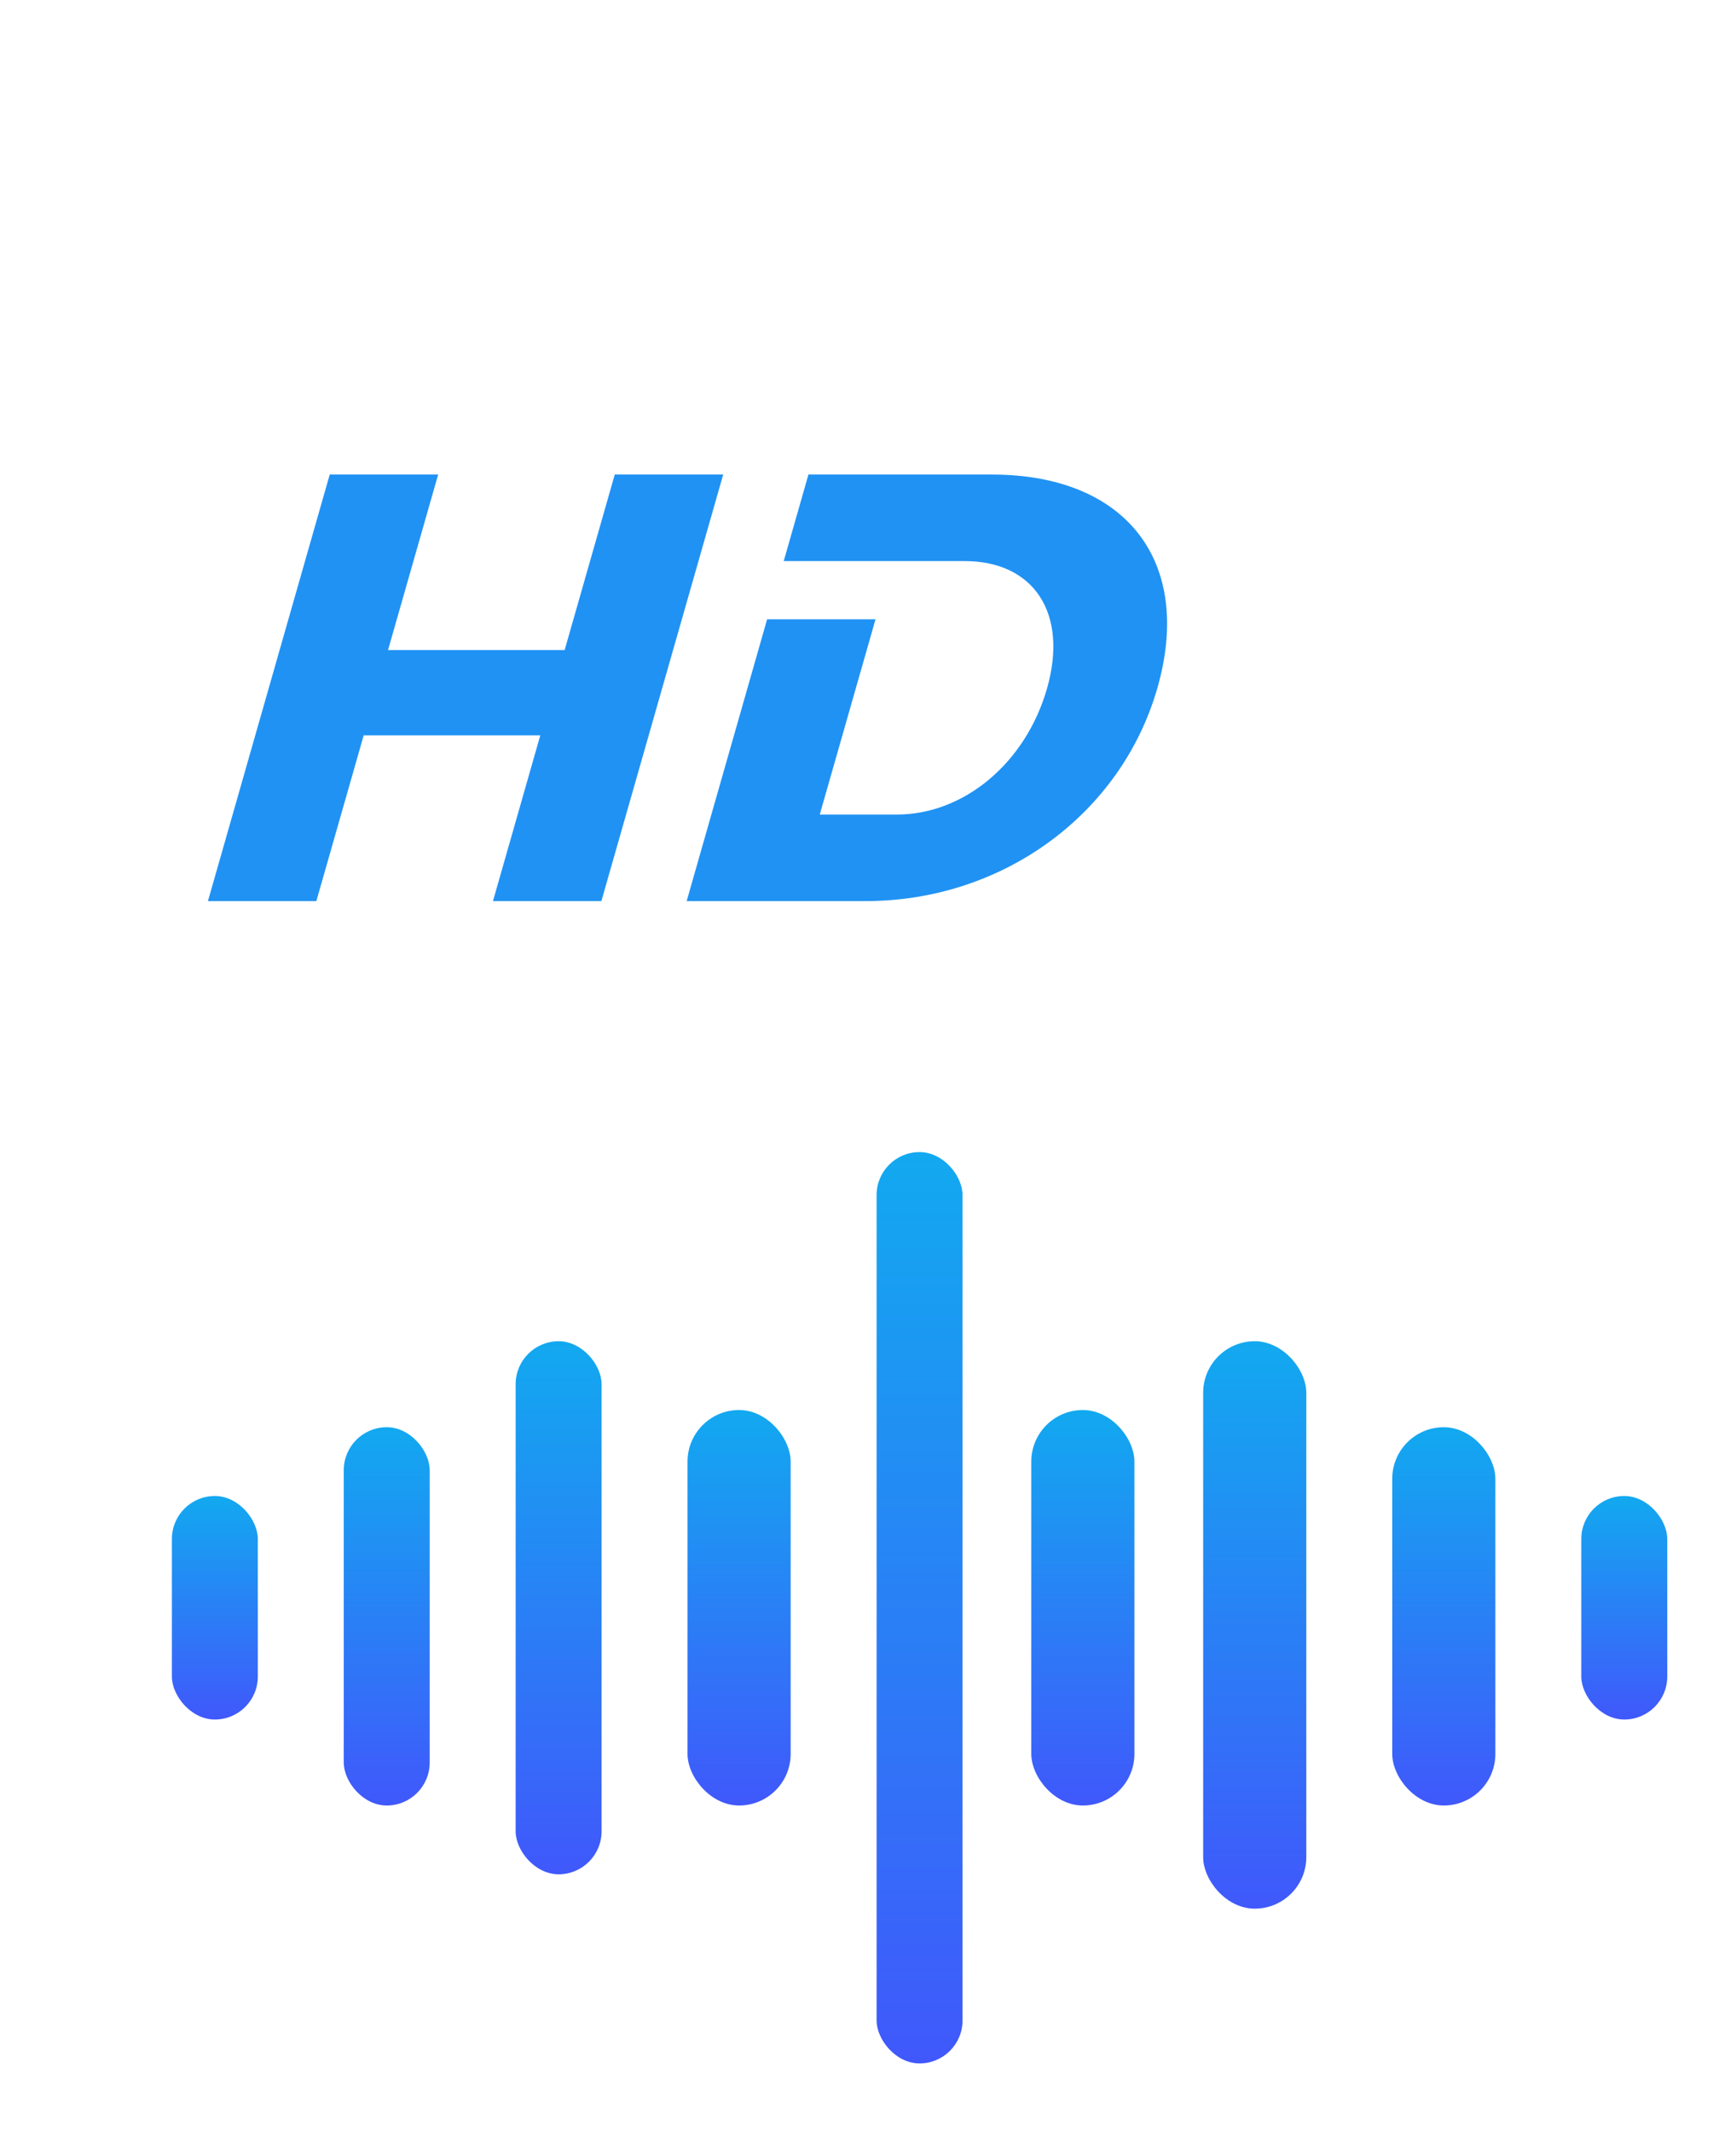<svg width="101" height="124" viewBox="0 0 101 124" fill="none" xmlns="http://www.w3.org/2000/svg">
<g filter="url(#filter0_d)">
<rect x="51" y="64" width="5" height="53" rx="2.5" fill="url(#paint0_linear)"/>
</g>
<g filter="url(#filter1_d)">
<rect x="40" y="79" width="6" height="23" rx="3" fill="url(#paint1_linear)"/>
</g>
<g filter="url(#filter2_d)">
<rect x="60" y="79" width="6" height="23" rx="3" fill="url(#paint2_linear)"/>
</g>
<g filter="url(#filter3_d)">
<rect x="30" y="75" width="5" height="31" rx="2.5" fill="url(#paint3_linear)"/>
</g>
<g filter="url(#filter4_d)">
<rect x="20" y="80" width="5" height="22" rx="2.5" fill="url(#paint4_linear)"/>
</g>
<g filter="url(#filter5_d)">
<rect x="81" y="80" width="6" height="22" rx="3" fill="url(#paint5_linear)"/>
</g>
<g filter="url(#filter6_d)">
<rect x="10" y="84" width="5" height="13" rx="2.5" fill="url(#paint6_linear)"/>
</g>
<g filter="url(#filter7_d)">
<rect x="92" y="84" width="5" height="13" rx="2.5" fill="url(#paint7_linear)"/>
</g>
<g filter="url(#filter8_d)">
<rect x="70" y="75" width="6" height="33" rx="3" fill="url(#paint8_linear)"/>
</g>
<path fill-rule="evenodd" clip-rule="evenodd" d="M31.434 42.764L28.681 52.403H34.988L42.075 27.597H35.767L32.851 37.803H22.576L25.492 27.597H19.184L12.098 52.403H18.405L21.159 42.764H31.434ZM50.367 52.403C58.339 52.403 65.245 47.335 67.34 40C69.445 32.63 65.497 27.597 57.701 27.597H47.035L45.597 32.63H56.122C60.126 32.63 62.171 35.642 60.916 40.036C59.671 44.394 56.057 47.369 52.194 47.369H47.694L50.938 36.014H44.631L39.95 52.403H50.367Z" fill="#2092F4"/>
<defs>
<filter id="filter0_d" x="47" y="63" width="13" height="61" filterUnits="userSpaceOnUse" color-interpolation-filters="sRGB">
<feFlood flood-opacity="0" result="BackgroundImageFix"/>
<feColorMatrix in="SourceAlpha" type="matrix" values="0 0 0 0 0 0 0 0 0 0 0 0 0 0 0 0 0 0 127 0"/>
<feOffset dy="3"/>
<feGaussianBlur stdDeviation="2"/>
<feColorMatrix type="matrix" values="0 0 0 0 0 0 0 0 0 0 0 0 0 0 0 0 0 0 0.15 0"/>
<feBlend mode="normal" in2="BackgroundImageFix" result="effect1_dropShadow"/>
<feBlend mode="normal" in="SourceGraphic" in2="effect1_dropShadow" result="shape"/>
</filter>
<filter id="filter1_d" x="36" y="78" width="14" height="31" filterUnits="userSpaceOnUse" color-interpolation-filters="sRGB">
<feFlood flood-opacity="0" result="BackgroundImageFix"/>
<feColorMatrix in="SourceAlpha" type="matrix" values="0 0 0 0 0 0 0 0 0 0 0 0 0 0 0 0 0 0 127 0"/>
<feOffset dy="3"/>
<feGaussianBlur stdDeviation="2"/>
<feColorMatrix type="matrix" values="0 0 0 0 0 0 0 0 0 0 0 0 0 0 0 0 0 0 0.15 0"/>
<feBlend mode="normal" in2="BackgroundImageFix" result="effect1_dropShadow"/>
<feBlend mode="normal" in="SourceGraphic" in2="effect1_dropShadow" result="shape"/>
</filter>
<filter id="filter2_d" x="56" y="78" width="14" height="31" filterUnits="userSpaceOnUse" color-interpolation-filters="sRGB">
<feFlood flood-opacity="0" result="BackgroundImageFix"/>
<feColorMatrix in="SourceAlpha" type="matrix" values="0 0 0 0 0 0 0 0 0 0 0 0 0 0 0 0 0 0 127 0"/>
<feOffset dy="3"/>
<feGaussianBlur stdDeviation="2"/>
<feColorMatrix type="matrix" values="0 0 0 0 0 0 0 0 0 0 0 0 0 0 0 0 0 0 0.15 0"/>
<feBlend mode="normal" in2="BackgroundImageFix" result="effect1_dropShadow"/>
<feBlend mode="normal" in="SourceGraphic" in2="effect1_dropShadow" result="shape"/>
</filter>
<filter id="filter3_d" x="26" y="74" width="13" height="39" filterUnits="userSpaceOnUse" color-interpolation-filters="sRGB">
<feFlood flood-opacity="0" result="BackgroundImageFix"/>
<feColorMatrix in="SourceAlpha" type="matrix" values="0 0 0 0 0 0 0 0 0 0 0 0 0 0 0 0 0 0 127 0"/>
<feOffset dy="3"/>
<feGaussianBlur stdDeviation="2"/>
<feColorMatrix type="matrix" values="0 0 0 0 0 0 0 0 0 0 0 0 0 0 0 0 0 0 0.15 0"/>
<feBlend mode="normal" in2="BackgroundImageFix" result="effect1_dropShadow"/>
<feBlend mode="normal" in="SourceGraphic" in2="effect1_dropShadow" result="shape"/>
</filter>
<filter id="filter4_d" x="16" y="79" width="13" height="30" filterUnits="userSpaceOnUse" color-interpolation-filters="sRGB">
<feFlood flood-opacity="0" result="BackgroundImageFix"/>
<feColorMatrix in="SourceAlpha" type="matrix" values="0 0 0 0 0 0 0 0 0 0 0 0 0 0 0 0 0 0 127 0"/>
<feOffset dy="3"/>
<feGaussianBlur stdDeviation="2"/>
<feColorMatrix type="matrix" values="0 0 0 0 0 0 0 0 0 0 0 0 0 0 0 0 0 0 0.15 0"/>
<feBlend mode="normal" in2="BackgroundImageFix" result="effect1_dropShadow"/>
<feBlend mode="normal" in="SourceGraphic" in2="effect1_dropShadow" result="shape"/>
</filter>
<filter id="filter5_d" x="77" y="79" width="14" height="30" filterUnits="userSpaceOnUse" color-interpolation-filters="sRGB">
<feFlood flood-opacity="0" result="BackgroundImageFix"/>
<feColorMatrix in="SourceAlpha" type="matrix" values="0 0 0 0 0 0 0 0 0 0 0 0 0 0 0 0 0 0 127 0"/>
<feOffset dy="3"/>
<feGaussianBlur stdDeviation="2"/>
<feColorMatrix type="matrix" values="0 0 0 0 0 0 0 0 0 0 0 0 0 0 0 0 0 0 0.15 0"/>
<feBlend mode="normal" in2="BackgroundImageFix" result="effect1_dropShadow"/>
<feBlend mode="normal" in="SourceGraphic" in2="effect1_dropShadow" result="shape"/>
</filter>
<filter id="filter6_d" x="6" y="83" width="13" height="21" filterUnits="userSpaceOnUse" color-interpolation-filters="sRGB">
<feFlood flood-opacity="0" result="BackgroundImageFix"/>
<feColorMatrix in="SourceAlpha" type="matrix" values="0 0 0 0 0 0 0 0 0 0 0 0 0 0 0 0 0 0 127 0"/>
<feOffset dy="3"/>
<feGaussianBlur stdDeviation="2"/>
<feColorMatrix type="matrix" values="0 0 0 0 0 0 0 0 0 0 0 0 0 0 0 0 0 0 0.15 0"/>
<feBlend mode="normal" in2="BackgroundImageFix" result="effect1_dropShadow"/>
<feBlend mode="normal" in="SourceGraphic" in2="effect1_dropShadow" result="shape"/>
</filter>
<filter id="filter7_d" x="88" y="83" width="13" height="21" filterUnits="userSpaceOnUse" color-interpolation-filters="sRGB">
<feFlood flood-opacity="0" result="BackgroundImageFix"/>
<feColorMatrix in="SourceAlpha" type="matrix" values="0 0 0 0 0 0 0 0 0 0 0 0 0 0 0 0 0 0 127 0"/>
<feOffset dy="3"/>
<feGaussianBlur stdDeviation="2"/>
<feColorMatrix type="matrix" values="0 0 0 0 0 0 0 0 0 0 0 0 0 0 0 0 0 0 0.15 0"/>
<feBlend mode="normal" in2="BackgroundImageFix" result="effect1_dropShadow"/>
<feBlend mode="normal" in="SourceGraphic" in2="effect1_dropShadow" result="shape"/>
</filter>
<filter id="filter8_d" x="66" y="74" width="14" height="41" filterUnits="userSpaceOnUse" color-interpolation-filters="sRGB">
<feFlood flood-opacity="0" result="BackgroundImageFix"/>
<feColorMatrix in="SourceAlpha" type="matrix" values="0 0 0 0 0 0 0 0 0 0 0 0 0 0 0 0 0 0 127 0"/>
<feOffset dy="3"/>
<feGaussianBlur stdDeviation="2"/>
<feColorMatrix type="matrix" values="0 0 0 0 0 0 0 0 0 0 0 0 0 0 0 0 0 0 0.15 0"/>
<feBlend mode="normal" in2="BackgroundImageFix" result="effect1_dropShadow"/>
<feBlend mode="normal" in="SourceGraphic" in2="effect1_dropShadow" result="shape"/>
</filter>
<linearGradient id="paint0_linear" x1="53.5" y1="64" x2="53.5" y2="117" gradientUnits="userSpaceOnUse">
<stop stop-color="#12A9F0"/>
<stop offset="1" stop-color="#4058FB"/>
</linearGradient>
<linearGradient id="paint1_linear" x1="43" y1="79" x2="43" y2="102" gradientUnits="userSpaceOnUse">
<stop stop-color="#12A9F0"/>
<stop offset="1" stop-color="#4058FB"/>
</linearGradient>
<linearGradient id="paint2_linear" x1="63" y1="79" x2="63" y2="102" gradientUnits="userSpaceOnUse">
<stop stop-color="#12A9F0"/>
<stop offset="1" stop-color="#4058FB"/>
</linearGradient>
<linearGradient id="paint3_linear" x1="32.5" y1="75" x2="32.5" y2="106" gradientUnits="userSpaceOnUse">
<stop stop-color="#12A9F0"/>
<stop offset="1" stop-color="#4058FB"/>
</linearGradient>
<linearGradient id="paint4_linear" x1="22.5" y1="80" x2="22.5" y2="102" gradientUnits="userSpaceOnUse">
<stop stop-color="#12A9F0"/>
<stop offset="1" stop-color="#4058FB"/>
</linearGradient>
<linearGradient id="paint5_linear" x1="84" y1="80" x2="84" y2="102" gradientUnits="userSpaceOnUse">
<stop stop-color="#12A9F0"/>
<stop offset="1" stop-color="#4058FB"/>
</linearGradient>
<linearGradient id="paint6_linear" x1="12.5" y1="84" x2="12.5" y2="97" gradientUnits="userSpaceOnUse">
<stop stop-color="#12A9F0"/>
<stop offset="1" stop-color="#4058FB"/>
</linearGradient>
<linearGradient id="paint7_linear" x1="94.5" y1="84" x2="94.5" y2="97" gradientUnits="userSpaceOnUse">
<stop stop-color="#12A9F0"/>
<stop offset="1" stop-color="#4058FB"/>
</linearGradient>
<linearGradient id="paint8_linear" x1="73" y1="75" x2="73" y2="108" gradientUnits="userSpaceOnUse">
<stop stop-color="#12A9F0"/>
<stop offset="1" stop-color="#4058FB"/>
</linearGradient>
</defs>
</svg>
